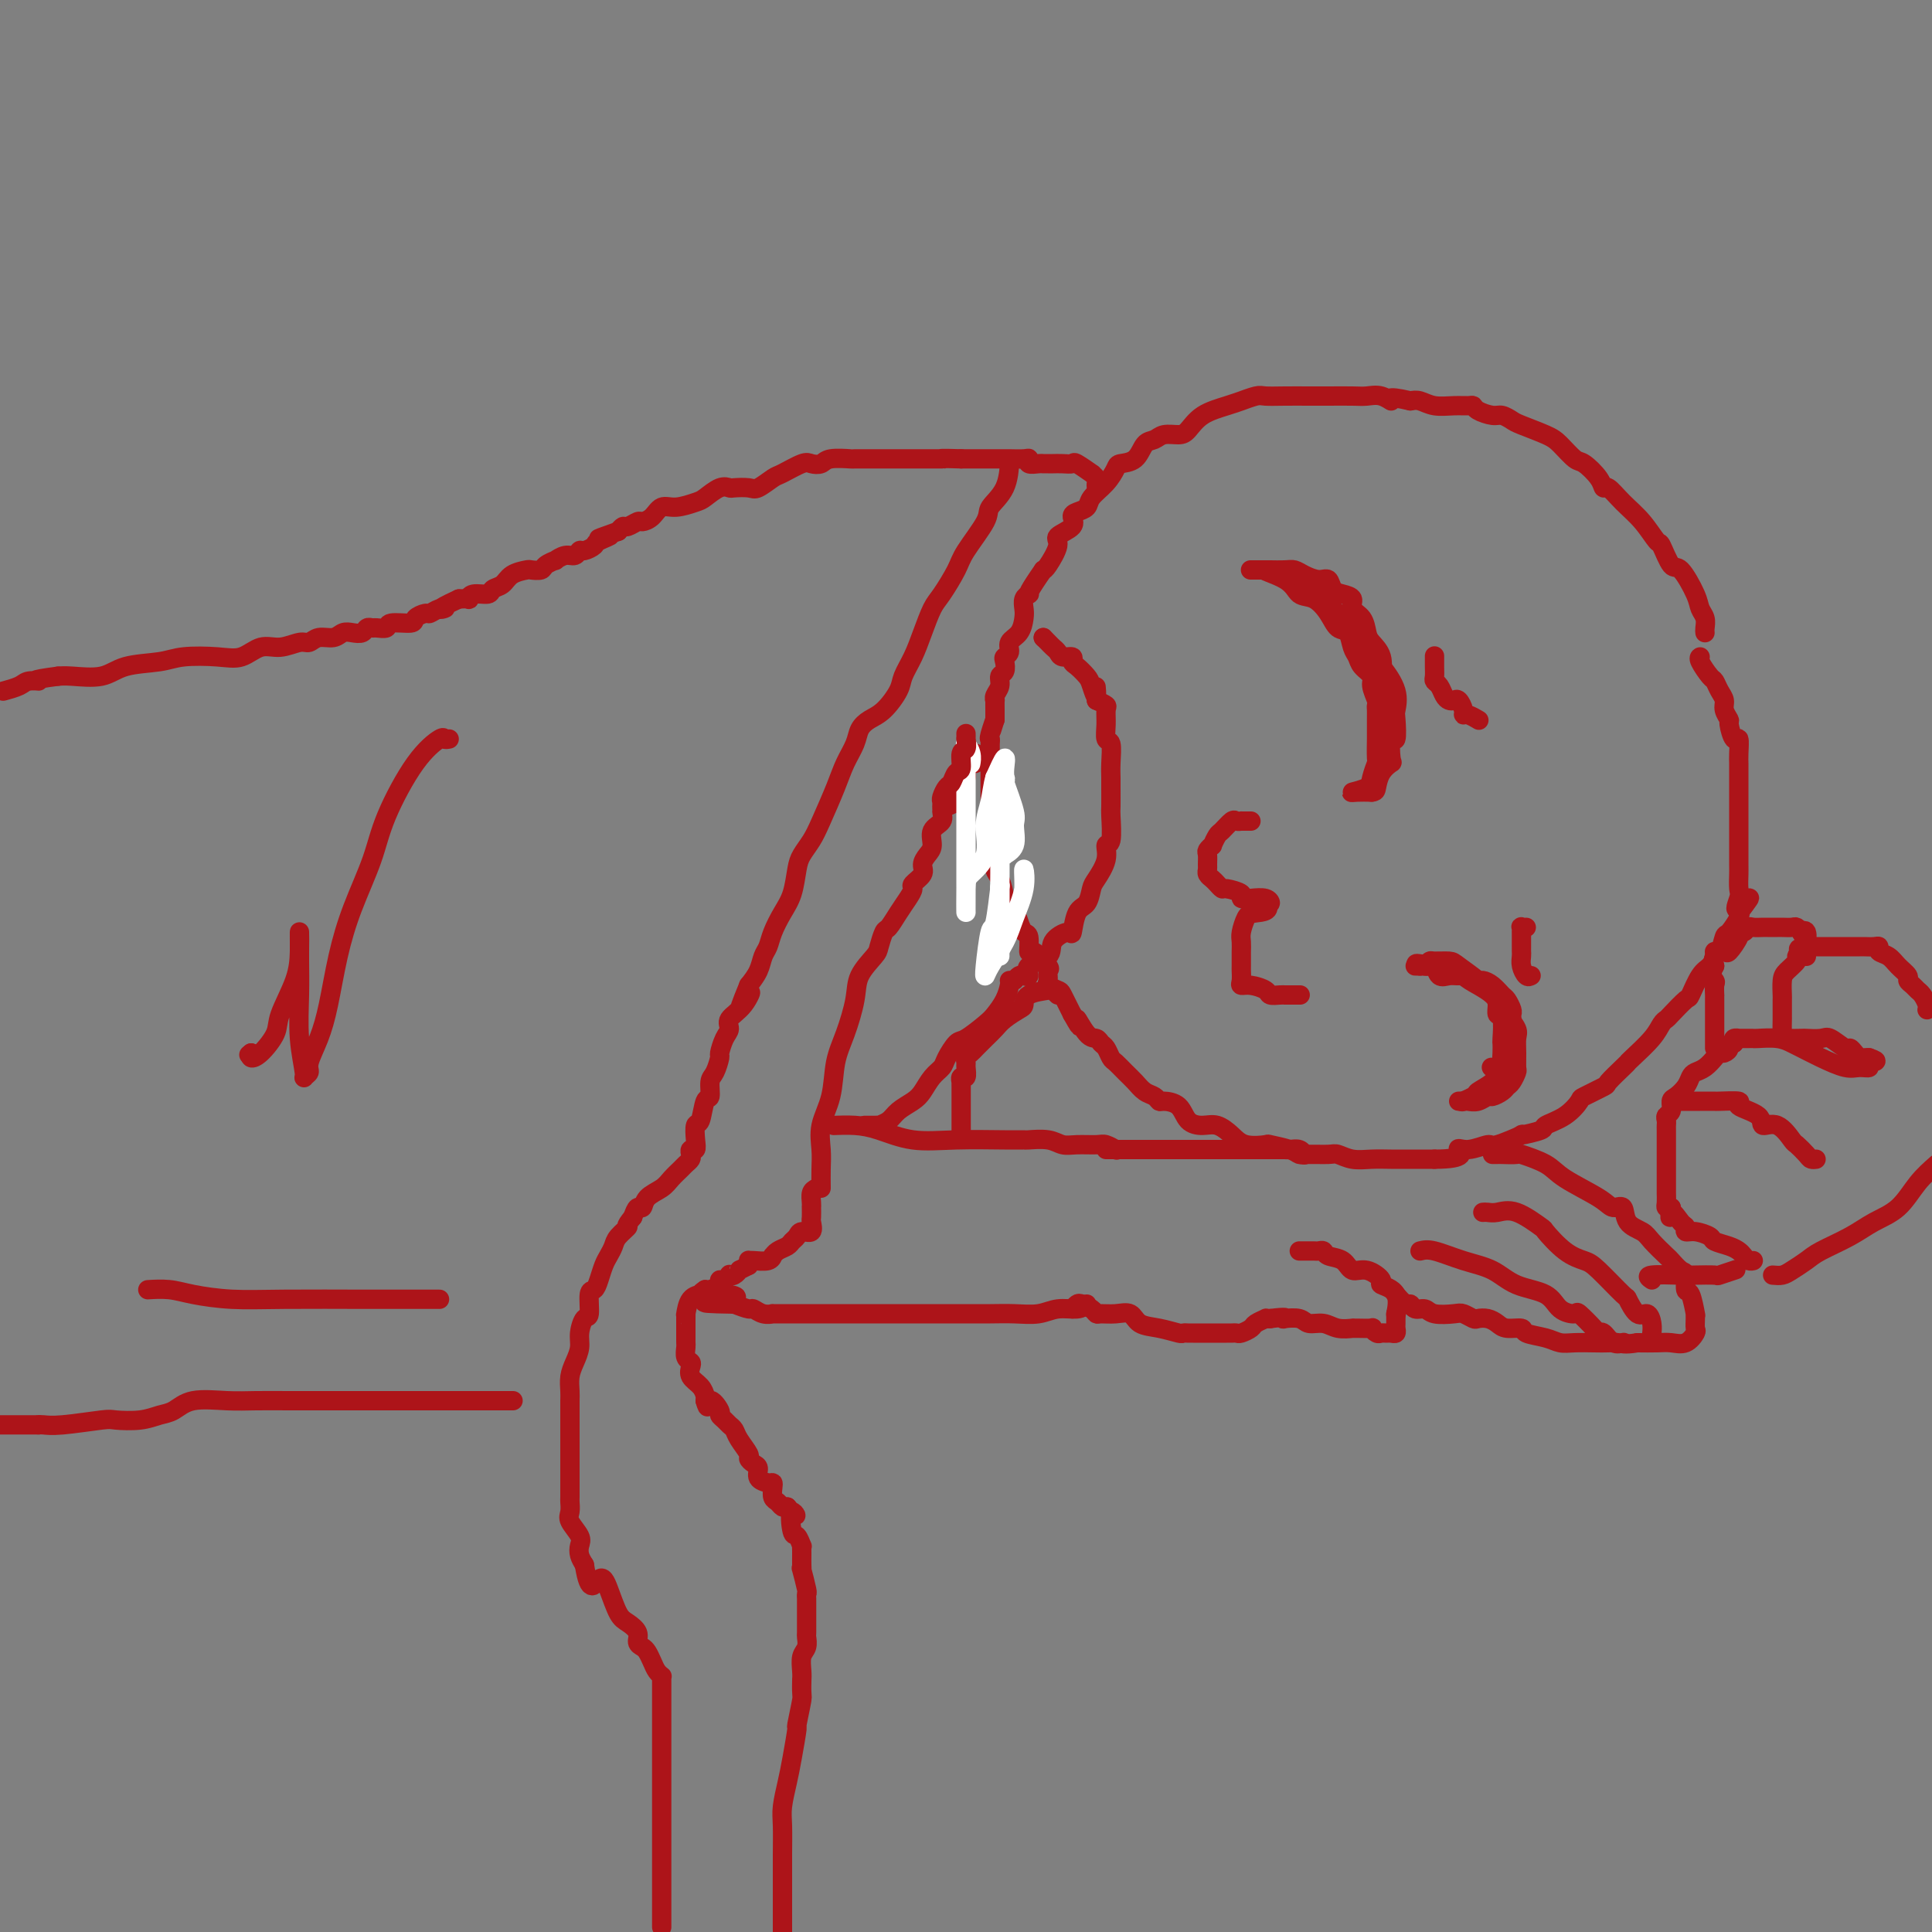<svg viewBox='0 0 400 400' version='1.1' xmlns='http://www.w3.org/2000/svg' xmlns:xlink='http://www.w3.org/1999/xlink'><rect x="0" y="0" width="400" height="400" fill="#808080" stroke="none"/><g fill='none' stroke='rgb(173,20,25)' stroke-width='4' stroke-linecap='round' stroke-linejoin='round'><path d='M353,131c-0.028,-0.243 -0.056,-0.487 0,-1c0.056,-0.513 0.195,-1.296 0,-2c-0.195,-0.704 -0.725,-1.328 -1,-2c-0.275,-0.672 -0.296,-1.392 -1,-3c-0.704,-1.608 -2.092,-4.103 -3,-5c-0.908,-0.897 -1.338,-0.196 -2,-1c-0.662,-0.804 -1.557,-3.113 -2,-4c-0.443,-0.887 -0.434,-0.352 -1,-1c-0.566,-0.648 -1.708,-2.480 -3,-4c-1.292,-1.520 -2.734,-2.730 -4,-4c-1.266,-1.270 -2.354,-2.600 -3,-3c-0.646,-0.400 -0.848,0.132 -1,0c-0.152,-0.132 -0.254,-0.927 -1,-2c-0.746,-1.073 -2.136,-2.424 -3,-3c-0.864,-0.576 -1.200,-0.378 -2,-1c-0.800,-0.622 -2.063,-2.066 -3,-3c-0.937,-0.934 -1.548,-1.360 -3,-2c-1.452,-0.640 -3.744,-1.495 -5,-2c-1.256,-0.505 -1.474,-0.661 -2,-1c-0.526,-0.339 -1.358,-0.861 -2,-1c-0.642,-0.139 -1.094,0.106 -2,0c-0.906,-0.106 -2.266,-0.563 -3,-1c-0.734,-0.437 -0.844,-0.853 -1,-1c-0.156,-0.147 -0.360,-0.026 -1,0c-0.640,0.026 -1.718,-0.045 -3,0c-1.282,0.045 -2.768,0.204 -4,0c-1.232,-0.204 -2.209,-0.773 -3,-1c-0.791,-0.227 -1.395,-0.114 -2,0'/><path d='M292,83c-5.621,-1.332 -4.173,-0.161 -4,0c0.173,0.161 -0.927,-0.689 -2,-1c-1.073,-0.311 -2.117,-0.083 -3,0c-0.883,0.083 -1.606,0.023 -3,0c-1.394,-0.023 -3.460,-0.007 -5,0c-1.540,0.007 -2.554,0.006 -4,0c-1.446,-0.006 -3.324,-0.016 -5,0c-1.676,0.016 -3.150,0.059 -4,0c-0.850,-0.059 -1.077,-0.221 -2,0c-0.923,0.221 -2.541,0.826 -3,1c-0.459,0.174 0.240,-0.083 0,0c-0.240,0.083 -1.419,0.505 -3,1c-1.581,0.495 -3.564,1.064 -5,2c-1.436,0.936 -2.324,2.238 -3,3c-0.676,0.762 -1.138,0.985 -2,1c-0.862,0.015 -2.122,-0.178 -3,0c-0.878,0.178 -1.372,0.729 -2,1c-0.628,0.271 -1.388,0.264 -2,1c-0.612,0.736 -1.075,2.217 -2,3c-0.925,0.783 -2.313,0.868 -3,1c-0.687,0.132 -0.674,0.312 -1,1c-0.326,0.688 -0.992,1.885 -2,3c-1.008,1.115 -2.358,2.147 -3,3c-0.642,0.853 -0.576,1.527 -1,2c-0.424,0.473 -1.337,0.743 -2,1c-0.663,0.257 -1.074,0.500 -1,1c0.074,0.500 0.633,1.258 0,2c-0.633,0.742 -2.458,1.467 -3,2c-0.542,0.533 0.200,0.874 0,2c-0.200,1.126 -1.343,3.036 -2,4c-0.657,0.964 -0.829,0.982 -1,1'/><path d='M216,118c-3.171,4.545 -3.098,4.907 -3,5c0.098,0.093 0.221,-0.085 0,0c-0.221,0.085 -0.785,0.431 -1,1c-0.215,0.569 -0.081,1.360 0,2c0.081,0.640 0.109,1.127 0,2c-0.109,0.873 -0.355,2.131 -1,3c-0.645,0.869 -1.688,1.350 -2,2c-0.312,0.650 0.109,1.469 0,2c-0.109,0.531 -0.746,0.775 -1,1c-0.254,0.225 -0.124,0.431 0,1c0.124,0.569 0.244,1.502 0,2c-0.244,0.498 -0.850,0.563 -1,1c-0.150,0.437 0.156,1.247 0,2c-0.156,0.753 -0.774,1.448 -1,2c-0.226,0.552 -0.061,0.963 0,1c0.061,0.037 0.016,-0.298 0,0c-0.016,0.298 -0.005,1.228 0,2c0.005,0.772 0.002,1.386 0,2'/><path d='M206,149c-1.486,4.628 -0.202,0.699 0,0c0.202,-0.699 -0.678,1.833 -1,3c-0.322,1.167 -0.086,0.970 0,1c0.086,0.030 0.023,0.288 0,1c-0.023,0.712 -0.006,1.877 0,3c0.006,1.123 0.002,2.205 0,3c-0.002,0.795 -0.002,1.303 0,2c0.002,0.697 0.004,1.584 0,2c-0.004,0.416 -0.015,0.361 0,1c0.015,0.639 0.056,1.971 0,3c-0.056,1.029 -0.208,1.754 0,3c0.208,1.246 0.778,3.014 1,4c0.222,0.986 0.096,1.191 0,2c-0.096,0.809 -0.163,2.223 0,3c0.163,0.777 0.554,0.918 1,2c0.446,1.082 0.945,3.106 1,4c0.055,0.894 -0.335,0.657 0,1c0.335,0.343 1.396,1.267 2,2c0.604,0.733 0.751,1.276 1,2c0.249,0.724 0.600,1.631 1,2c0.400,0.369 0.849,0.202 1,1c0.151,0.798 0.002,2.560 0,3c-0.002,0.440 0.141,-0.443 1,0c0.859,0.443 2.433,2.213 3,3c0.567,0.787 0.126,0.590 0,1c-0.126,0.410 0.063,1.428 0,2c-0.063,0.572 -0.378,0.700 0,1c0.378,0.300 1.448,0.773 2,1c0.552,0.227 0.586,0.208 1,1c0.414,0.792 1.207,2.396 2,4'/><path d='M222,210c2.609,4.698 1.133,1.443 1,1c-0.133,-0.443 1.078,1.927 2,3c0.922,1.073 1.556,0.850 2,1c0.444,0.150 0.699,0.673 1,1c0.301,0.327 0.647,0.457 1,1c0.353,0.543 0.713,1.497 1,2c0.287,0.503 0.500,0.554 1,1c0.500,0.446 1.286,1.286 2,2c0.714,0.714 1.355,1.301 2,2c0.645,0.699 1.293,1.509 2,2c0.707,0.491 1.473,0.664 2,1c0.527,0.336 0.816,0.837 1,1c0.184,0.163 0.265,-0.010 1,0c0.735,0.010 2.126,0.204 3,1c0.874,0.796 1.233,2.192 2,3c0.767,0.808 1.944,1.026 3,1c1.056,-0.026 1.992,-0.295 3,0c1.008,0.295 2.087,1.154 3,2c0.913,0.846 1.659,1.681 3,2c1.341,0.319 3.277,0.124 4,0c0.723,-0.124 0.232,-0.177 1,0c0.768,0.177 2.796,0.582 4,1c1.204,0.418 1.585,0.848 2,1c0.415,0.152 0.866,0.027 2,0c1.134,-0.027 2.953,0.045 4,0c1.047,-0.045 1.321,-0.208 2,0c0.679,0.208 1.762,0.788 3,1c1.238,0.212 2.631,0.057 4,0c1.369,-0.057 2.715,-0.015 4,0c1.285,0.015 2.510,0.004 4,0c1.490,-0.004 3.245,-0.002 5,0'/><path d='M297,240c7.107,-0.008 5.374,-1.526 5,-2c-0.374,-0.474 0.610,0.098 2,0c1.390,-0.098 3.186,-0.867 4,-1c0.814,-0.133 0.646,0.368 2,0c1.354,-0.368 4.231,-1.606 5,-2c0.769,-0.394 -0.571,0.055 0,0c0.571,-0.055 3.053,-0.615 4,-1c0.947,-0.385 0.360,-0.594 1,-1c0.640,-0.406 2.509,-1.010 4,-2c1.491,-0.990 2.606,-2.367 3,-3c0.394,-0.633 0.067,-0.523 1,-1c0.933,-0.477 3.126,-1.540 4,-2c0.874,-0.460 0.430,-0.318 1,-1c0.570,-0.682 2.156,-2.189 3,-3c0.844,-0.811 0.948,-0.925 1,-1c0.052,-0.075 0.053,-0.112 1,-1c0.947,-0.888 2.839,-2.627 4,-4c1.161,-1.373 1.592,-2.378 2,-3c0.408,-0.622 0.795,-0.860 1,-1c0.205,-0.140 0.229,-0.183 1,-1c0.771,-0.817 2.287,-2.407 3,-3c0.713,-0.593 0.621,-0.188 1,-1c0.379,-0.812 1.229,-2.842 2,-4c0.771,-1.158 1.464,-1.446 2,-2c0.536,-0.554 0.916,-1.375 1,-2c0.084,-0.625 -0.128,-1.053 0,-1c0.128,0.053 0.595,0.589 1,0c0.405,-0.589 0.748,-2.302 1,-3c0.252,-0.698 0.414,-0.380 1,-1c0.586,-0.620 1.596,-2.177 2,-3c0.404,-0.823 0.202,-0.911 0,-1'/><path d='M360,189c4.332,-5.695 1.161,-1.932 0,-1c-1.161,0.932 -0.311,-0.966 0,-2c0.311,-1.034 0.083,-1.203 0,-2c-0.083,-0.797 -0.022,-2.223 0,-3c0.022,-0.777 0.006,-0.904 0,-2c-0.006,-1.096 -0.002,-3.160 0,-4c0.002,-0.840 0.000,-0.455 0,-1c-0.000,-0.545 -0.000,-2.018 0,-3c0.000,-0.982 0.000,-1.471 0,-2c-0.000,-0.529 -0.000,-1.097 0,-2c0.000,-0.903 0.000,-2.139 0,-3c-0.000,-0.861 -0.000,-1.345 0,-2c0.000,-0.655 0.001,-1.480 0,-2c-0.001,-0.520 -0.003,-0.735 0,-1c0.003,-0.265 0.011,-0.579 0,-1c-0.011,-0.421 -0.040,-0.948 0,-2c0.040,-1.052 0.150,-2.627 0,-3c-0.150,-0.373 -0.561,0.458 -1,0c-0.439,-0.458 -0.905,-2.205 -1,-3c-0.095,-0.795 0.181,-0.637 0,-1c-0.181,-0.363 -0.821,-1.247 -1,-2c-0.179,-0.753 0.102,-1.375 0,-2c-0.102,-0.625 -0.588,-1.253 -1,-2c-0.412,-0.747 -0.751,-1.612 -1,-2c-0.249,-0.388 -0.407,-0.300 -1,-1c-0.593,-0.700 -1.621,-2.188 -2,-3c-0.379,-0.812 -0.108,-0.946 0,-1c0.108,-0.054 0.054,-0.027 0,0'/><path d='M286,153c-0.000,-0.680 -0.001,-1.360 0,-2c0.001,-0.640 0.002,-1.242 0,-2c-0.002,-0.758 -0.007,-1.674 0,-3c0.007,-1.326 0.027,-3.064 0,-4c-0.027,-0.936 -0.100,-1.070 0,-2c0.100,-0.930 0.373,-2.658 0,-4c-0.373,-1.342 -1.391,-2.300 -2,-3c-0.609,-0.700 -0.810,-1.144 -1,-2c-0.190,-0.856 -0.369,-2.126 -1,-3c-0.631,-0.874 -1.712,-1.352 -2,-2c-0.288,-0.648 0.219,-1.465 0,-2c-0.219,-0.535 -1.165,-0.787 -2,-1c-0.835,-0.213 -1.561,-0.386 -2,-1c-0.439,-0.614 -0.592,-1.667 -1,-2c-0.408,-0.333 -1.073,0.054 -2,0c-0.927,-0.054 -2.117,-0.550 -3,-1c-0.883,-0.450 -1.458,-0.853 -2,-1c-0.542,-0.147 -1.051,-0.040 -2,0c-0.949,0.040 -2.337,0.011 -3,0c-0.663,-0.011 -0.600,-0.003 -1,0c-0.400,0.003 -1.261,0.001 -2,0c-0.739,-0.001 -1.354,-0.000 -1,0c0.354,0.000 1.677,0.000 3,0'/><path d='M262,118c-1.250,-0.032 2.126,0.888 4,2c1.874,1.112 2.246,2.414 3,3c0.754,0.586 1.890,0.454 3,1c1.110,0.546 2.196,1.770 3,3c0.804,1.230 1.327,2.465 2,3c0.673,0.535 1.494,0.370 2,1c0.506,0.630 0.695,2.054 1,3c0.305,0.946 0.727,1.413 1,2c0.273,0.587 0.399,1.295 1,2c0.601,0.705 1.678,1.407 2,2c0.322,0.593 -0.110,1.076 0,2c0.110,0.924 0.761,2.288 1,3c0.239,0.712 0.064,0.771 0,1c-0.064,0.229 -0.017,0.626 0,1c0.017,0.374 0.006,0.725 0,2c-0.006,1.275 -0.005,3.476 0,4c0.005,0.524 0.015,-0.627 0,0c-0.015,0.627 -0.054,3.033 0,4c0.054,0.967 0.202,0.494 0,1c-0.202,0.506 -0.753,1.992 -1,3c-0.247,1.008 -0.190,1.538 -1,2c-0.810,0.462 -2.487,0.855 -3,1c-0.513,0.145 0.139,0.041 1,0c0.861,-0.041 1.930,-0.021 3,0'/><path d='M284,164c0.817,-0.078 0.859,-0.272 1,-1c0.141,-0.728 0.381,-1.992 1,-3c0.619,-1.008 1.616,-1.762 2,-2c0.384,-0.238 0.155,0.040 0,-1c-0.155,-1.040 -0.235,-3.400 0,-4c0.235,-0.600 0.786,0.558 1,0c0.214,-0.558 0.091,-2.833 0,-4c-0.091,-1.167 -0.150,-1.225 0,-2c0.150,-0.775 0.509,-2.265 0,-4c-0.509,-1.735 -1.885,-3.714 -3,-5c-1.115,-1.286 -1.970,-1.879 -3,-3c-1.030,-1.121 -2.234,-2.772 -3,-4c-0.766,-1.228 -1.095,-2.035 -2,-3c-0.905,-0.965 -2.386,-2.087 -3,-3c-0.614,-0.913 -0.360,-1.616 -1,-2c-0.640,-0.384 -2.172,-0.450 -3,-1c-0.828,-0.550 -0.951,-1.586 -1,-2c-0.049,-0.414 -0.025,-0.207 0,0'/><path d='M295,200c0.392,-0.425 0.784,-0.850 1,-1c0.216,-0.150 0.256,-0.024 1,0c0.744,0.024 2.191,-0.055 3,0c0.809,0.055 0.979,0.244 2,1c1.021,0.756 2.894,2.079 4,3c1.106,0.921 1.445,1.439 2,2c0.555,0.561 1.326,1.164 2,2c0.674,0.836 1.252,1.905 2,3c0.748,1.095 1.665,2.215 2,3c0.335,0.785 0.087,1.236 0,2c-0.087,0.764 -0.012,1.840 0,3c0.012,1.160 -0.037,2.405 0,3c0.037,0.595 0.161,0.542 0,1c-0.161,0.458 -0.606,1.428 -1,2c-0.394,0.572 -0.738,0.745 -1,1c-0.262,0.255 -0.441,0.590 -1,1c-0.559,0.410 -1.497,0.894 -2,1c-0.503,0.106 -0.570,-0.168 -1,0c-0.430,0.168 -1.223,0.777 -2,1c-0.777,0.223 -1.538,0.060 -2,0c-0.462,-0.060 -0.624,-0.016 -1,0c-0.376,0.016 -0.964,0.005 -1,0c-0.036,-0.005 0.482,-0.002 1,0'/><path d='M303,228c-1.110,0.429 1.116,-0.500 2,-1c0.884,-0.500 0.426,-0.571 1,-1c0.574,-0.429 2.178,-1.217 3,-2c0.822,-0.783 0.861,-1.561 1,-2c0.139,-0.439 0.377,-0.540 1,-1c0.623,-0.460 1.631,-1.279 2,-2c0.369,-0.721 0.099,-1.345 0,-2c-0.099,-0.655 -0.026,-1.340 0,-2c0.026,-0.660 0.004,-1.294 0,-2c-0.004,-0.706 0.011,-1.484 0,-2c-0.011,-0.516 -0.047,-0.772 0,-1c0.047,-0.228 0.177,-0.429 0,-1c-0.177,-0.571 -0.663,-1.511 -1,-2c-0.337,-0.489 -0.527,-0.527 -1,-1c-0.473,-0.473 -1.229,-1.380 -2,-2c-0.771,-0.620 -1.557,-0.951 -2,-1c-0.443,-0.049 -0.542,0.185 -1,0c-0.458,-0.185 -1.274,-0.789 -2,-1c-0.726,-0.211 -1.360,-0.028 -2,0c-0.640,0.028 -1.285,-0.098 -2,0c-0.715,0.098 -1.501,0.418 -2,0c-0.499,-0.418 -0.713,-1.576 -1,-2c-0.287,-0.424 -0.649,-0.114 -1,0c-0.351,0.114 -0.692,0.030 -1,0c-0.308,-0.030 -0.583,-0.008 -1,0c-0.417,0.008 -0.976,0.002 -1,0c-0.024,-0.002 0.488,-0.001 1,0'/><path d='M294,200c-2.325,-1.057 0.862,-0.200 3,0c2.138,0.200 3.228,-0.256 4,0c0.772,0.256 1.225,1.225 2,2c0.775,0.775 1.872,1.356 3,2c1.128,0.644 2.288,1.350 3,2c0.712,0.650 0.975,1.244 1,2c0.025,0.756 -0.189,1.672 0,2c0.189,0.328 0.782,0.066 1,1c0.218,0.934 0.060,3.063 0,4c-0.060,0.937 -0.024,0.682 0,1c0.024,0.318 0.034,1.210 0,2c-0.034,0.790 -0.112,1.480 0,2c0.112,0.520 0.415,0.871 0,1c-0.415,0.129 -1.547,0.037 -2,0c-0.453,-0.037 -0.226,-0.018 0,0'/><path d='M297,136c0.002,-0.173 0.003,-0.346 0,0c-0.003,0.346 -0.012,1.209 0,2c0.012,0.791 0.045,1.508 0,2c-0.045,0.492 -0.167,0.759 0,1c0.167,0.241 0.622,0.455 1,1c0.378,0.545 0.680,1.420 1,2c0.320,0.580 0.660,0.863 1,1c0.340,0.137 0.681,0.127 1,0c0.319,-0.127 0.615,-0.370 1,0c0.385,0.370 0.860,1.353 1,2c0.140,0.647 -0.054,0.958 0,1c0.054,0.042 0.355,-0.185 1,0c0.645,0.185 1.635,0.780 2,1c0.365,0.220 0.104,0.063 0,0c-0.104,-0.063 -0.052,-0.031 0,0'/><path d='M317,202c-0.309,0.174 -0.619,0.347 -1,0c-0.381,-0.347 -0.834,-1.215 -1,-2c-0.166,-0.785 -0.045,-1.488 0,-2c0.045,-0.512 0.012,-0.835 0,-1c-0.012,-0.165 -0.004,-0.174 0,-1c0.004,-0.826 0.005,-2.470 0,-3c-0.005,-0.530 -0.015,0.054 0,0c0.015,-0.054 0.056,-0.746 0,-1c-0.056,-0.254 -0.207,-0.068 0,0c0.207,0.068 0.774,0.020 1,0c0.226,-0.020 0.113,-0.010 0,0'/><path d='M259,170c-0.302,-0.001 -0.605,-0.002 -1,0c-0.395,0.002 -0.883,0.008 -1,0c-0.117,-0.008 0.138,-0.029 0,0c-0.138,0.029 -0.668,0.106 -1,0c-0.332,-0.106 -0.466,-0.397 -1,0c-0.534,0.397 -1.467,1.483 -2,2c-0.533,0.517 -0.665,0.466 -1,1c-0.335,0.534 -0.875,1.652 -1,2c-0.125,0.348 0.163,-0.076 0,0c-0.163,0.076 -0.776,0.650 -1,1c-0.224,0.350 -0.057,0.475 0,1c0.057,0.525 0.004,1.450 0,2c-0.004,0.550 0.041,0.726 0,1c-0.041,0.274 -0.168,0.647 0,1c0.168,0.353 0.631,0.686 1,1c0.369,0.314 0.644,0.610 1,1c0.356,0.390 0.794,0.875 1,1c0.206,0.125 0.181,-0.111 1,0c0.819,0.111 2.483,0.569 3,1c0.517,0.431 -0.113,0.834 0,1c0.113,0.166 0.968,0.096 2,0c1.032,-0.096 2.239,-0.218 3,0c0.761,0.218 1.074,0.777 1,1c-0.074,0.223 -0.537,0.112 -1,0'/><path d='M262,187c1.509,1.672 -0.720,1.853 -2,2c-1.280,0.147 -1.611,0.262 -2,1c-0.389,0.738 -0.836,2.100 -1,3c-0.164,0.900 -0.044,1.339 0,2c0.044,0.661 0.012,1.542 0,2c-0.012,0.458 -0.004,0.491 0,1c0.004,0.509 0.006,1.495 0,2c-0.006,0.505 -0.019,0.530 0,1c0.019,0.470 0.070,1.383 0,2c-0.070,0.617 -0.261,0.936 0,1c0.261,0.064 0.974,-0.126 2,0c1.026,0.126 2.366,0.570 3,1c0.634,0.430 0.564,0.847 1,1c0.436,0.153 1.378,0.041 2,0c0.622,-0.041 0.924,-0.011 1,0c0.076,0.011 -0.072,0.003 0,0c0.072,-0.003 0.366,-0.001 1,0c0.634,0.001 1.610,0.000 2,0c0.390,-0.000 0.195,-0.000 0,0'/><path d='M170,246c-0.015,-1.353 -0.030,-2.706 0,-4c0.030,-1.294 0.105,-2.527 0,-4c-0.105,-1.473 -0.389,-3.184 0,-5c0.389,-1.816 1.450,-3.738 2,-6c0.550,-2.262 0.589,-4.865 1,-7c0.411,-2.135 1.195,-3.802 2,-6c0.805,-2.198 1.630,-4.925 2,-7c0.370,-2.075 0.283,-3.496 1,-5c0.717,-1.504 2.236,-3.091 3,-4c0.764,-0.909 0.771,-1.139 1,-2c0.229,-0.861 0.678,-2.353 1,-3c0.322,-0.647 0.515,-0.449 1,-1c0.485,-0.551 1.262,-1.852 2,-3c0.738,-1.148 1.437,-2.142 2,-3c0.563,-0.858 0.991,-1.581 1,-2c0.009,-0.419 -0.400,-0.534 0,-1c0.400,-0.466 1.608,-1.283 2,-2c0.392,-0.717 -0.031,-1.332 0,-2c0.031,-0.668 0.515,-1.387 1,-2c0.485,-0.613 0.969,-1.120 1,-2c0.031,-0.880 -0.391,-2.134 0,-3c0.391,-0.866 1.594,-1.345 2,-2c0.406,-0.655 0.016,-1.485 0,-2c-0.016,-0.515 0.342,-0.716 1,-1c0.658,-0.284 1.617,-0.653 2,-1c0.383,-0.347 0.192,-0.674 0,-1'/><path d='M198,165c3.050,-5.919 0.674,-2.216 0,-1c-0.674,1.216 0.355,-0.056 1,-1c0.645,-0.944 0.908,-1.560 1,-2c0.092,-0.440 0.014,-0.706 0,-1c-0.014,-0.294 0.035,-0.618 0,-1c-0.035,-0.382 -0.153,-0.824 0,-1c0.153,-0.176 0.577,-0.086 1,0c0.423,0.086 0.845,0.167 1,0c0.155,-0.167 0.042,-0.584 0,-1c-0.042,-0.416 -0.012,-0.833 0,-1c0.012,-0.167 0.006,-0.083 0,0'/><path d='M227,101c-0.037,-0.344 -0.073,-0.688 0,-1c0.073,-0.312 0.256,-0.591 0,-1c-0.256,-0.409 -0.950,-0.947 -1,-1c-0.050,-0.053 0.544,0.378 0,0c-0.544,-0.378 -2.226,-1.565 -3,-2c-0.774,-0.435 -0.642,-0.116 -1,0c-0.358,0.116 -1.208,0.031 -2,0c-0.792,-0.031 -1.526,-0.007 -2,0c-0.474,0.007 -0.687,-0.002 -1,0c-0.313,0.002 -0.726,0.015 -1,0c-0.274,-0.015 -0.410,-0.056 -1,0c-0.590,0.056 -1.635,0.211 -2,0c-0.365,-0.211 -0.050,-0.789 0,-1c0.050,-0.211 -0.164,-0.057 -1,0c-0.836,0.057 -2.293,0.015 -3,0c-0.707,-0.015 -0.665,-0.004 -1,0c-0.335,0.004 -1.049,0.001 -2,0c-0.951,-0.001 -2.141,-0.000 -3,0c-0.859,0.000 -1.388,0.000 -2,0c-0.612,-0.000 -1.306,-0.000 -2,0'/><path d='M199,95c-4.660,-0.155 -4.311,-0.041 -4,0c0.311,0.041 0.585,0.011 0,0c-0.585,-0.011 -2.030,-0.003 -3,0c-0.970,0.003 -1.465,0.001 -2,0c-0.535,-0.001 -1.111,-0.000 -2,0c-0.889,0.000 -2.091,0.000 -3,0c-0.909,-0.000 -1.525,-0.001 -2,0c-0.475,0.001 -0.809,0.004 -2,0c-1.191,-0.004 -3.240,-0.015 -4,0c-0.760,0.015 -0.232,0.055 -1,0c-0.768,-0.055 -2.832,-0.204 -4,0c-1.168,0.204 -1.438,0.760 -2,1c-0.562,0.240 -1.414,0.163 -2,0c-0.586,-0.163 -0.904,-0.412 -2,0c-1.096,0.412 -2.970,1.483 -4,2c-1.030,0.517 -1.217,0.479 -2,1c-0.783,0.521 -2.162,1.602 -3,2c-0.838,0.398 -1.135,0.113 -2,0c-0.865,-0.113 -2.299,-0.056 -3,0c-0.701,0.056 -0.670,0.110 -1,0c-0.330,-0.110 -1.023,-0.385 -2,0c-0.977,0.385 -2.239,1.430 -3,2c-0.761,0.570 -1.020,0.664 -2,1c-0.980,0.336 -2.681,0.912 -4,1c-1.319,0.088 -2.255,-0.312 -3,0c-0.745,0.312 -1.299,1.337 -2,2c-0.701,0.663 -1.550,0.965 -2,1c-0.450,0.035 -0.502,-0.197 -1,0c-0.498,0.197 -1.442,0.822 -2,1c-0.558,0.178 -0.731,-0.092 -1,0c-0.269,0.092 -0.635,0.546 -1,1'/><path d='M128,110c-7.147,2.498 -3.014,1.243 -2,1c1.014,-0.243 -1.090,0.528 -2,1c-0.910,0.472 -0.628,0.647 -1,1c-0.372,0.353 -1.400,0.883 -2,1c-0.600,0.117 -0.772,-0.180 -1,0c-0.228,0.180 -0.513,0.836 -1,1c-0.487,0.164 -1.176,-0.162 -2,0c-0.824,0.162 -1.783,0.814 -2,1c-0.217,0.186 0.309,-0.094 0,0c-0.309,0.094 -1.452,0.563 -2,1c-0.548,0.437 -0.503,0.842 -1,1c-0.497,0.158 -1.538,0.069 -2,0c-0.462,-0.069 -0.345,-0.120 -1,0c-0.655,0.120 -2.080,0.409 -3,1c-0.920,0.591 -1.333,1.483 -2,2c-0.667,0.517 -1.589,0.660 -2,1c-0.411,0.340 -0.312,0.876 -1,1c-0.688,0.124 -2.164,-0.163 -3,0c-0.836,0.163 -1.033,0.775 -1,1c0.033,0.225 0.295,0.064 0,0c-0.295,-0.064 -1.148,-0.032 -2,0'/><path d='M95,124c-5.754,2.636 -3.641,2.226 -3,2c0.641,-0.226 -0.192,-0.267 -1,0c-0.808,0.267 -1.590,0.841 -2,1c-0.410,0.159 -0.448,-0.097 -1,0c-0.552,0.097 -1.619,0.548 -2,1c-0.381,0.452 -0.077,0.906 -1,1c-0.923,0.094 -3.074,-0.172 -4,0c-0.926,0.172 -0.629,0.782 -1,1c-0.371,0.218 -1.412,0.045 -2,0c-0.588,-0.045 -0.724,0.040 -1,0c-0.276,-0.040 -0.692,-0.203 -1,0c-0.308,0.203 -0.509,0.771 -1,1c-0.491,0.229 -1.273,0.118 -2,0c-0.727,-0.118 -1.401,-0.243 -2,0c-0.599,0.243 -1.125,0.854 -2,1c-0.875,0.146 -2.099,-0.173 -3,0c-0.901,0.173 -1.479,0.838 -2,1c-0.521,0.162 -0.986,-0.181 -2,0c-1.014,0.181 -2.578,0.885 -4,1c-1.422,0.115 -2.702,-0.358 -4,0c-1.298,0.358 -2.616,1.548 -4,2c-1.384,0.452 -2.836,0.167 -5,0c-2.164,-0.167 -5.041,-0.217 -7,0c-1.959,0.217 -3.000,0.699 -5,1c-2.000,0.301 -4.959,0.421 -7,1c-2.041,0.579 -3.165,1.617 -5,2c-1.835,0.383 -4.381,0.109 -6,0c-1.619,-0.109 -2.309,-0.055 -3,0'/><path d='M12,140c-6.683,0.857 -4.390,1.000 -4,1c0.390,-0.000 -1.122,-0.144 -2,0c-0.878,0.144 -1.121,0.577 -2,1c-0.879,0.423 -2.394,0.835 -3,1c-0.606,0.165 -0.303,0.082 0,0'/><path d='M169,246c-0.423,0.231 -0.845,0.461 -1,1c-0.155,0.539 -0.042,1.386 0,2c0.042,0.614 0.013,0.995 0,1c-0.013,0.005 -0.010,-0.367 0,0c0.010,0.367 0.028,1.475 0,2c-0.028,0.525 -0.102,0.469 0,1c0.102,0.531 0.379,1.648 0,2c-0.379,0.352 -1.415,-0.061 -2,0c-0.585,0.061 -0.721,0.595 -1,1c-0.279,0.405 -0.701,0.682 -1,1c-0.299,0.318 -0.473,0.677 -1,1c-0.527,0.323 -1.405,0.608 -2,1c-0.595,0.392 -0.905,0.890 -1,1c-0.095,0.110 0.027,-0.167 0,0c-0.027,0.167 -0.203,0.780 -1,1c-0.797,0.220 -2.214,0.049 -3,0c-0.786,-0.049 -0.943,0.025 -1,0c-0.057,-0.025 -0.016,-0.150 0,0c0.016,0.150 0.008,0.575 0,1'/><path d='M155,262c-2.420,1.250 -1.972,0.875 -2,1c-0.028,0.125 -0.534,0.751 -1,1c-0.466,0.249 -0.894,0.122 -1,0c-0.106,-0.122 0.108,-0.239 0,0c-0.108,0.239 -0.540,0.835 -1,1c-0.460,0.165 -0.948,-0.100 -1,0c-0.052,0.100 0.332,0.565 0,1c-0.332,0.435 -1.381,0.838 -2,1c-0.619,0.162 -0.810,0.081 -1,0'/><path d='M146,267c-1.514,0.989 -0.798,0.962 -1,1c-0.202,0.038 -1.322,0.143 -2,1c-0.678,0.857 -0.914,2.467 -1,3c-0.086,0.533 -0.023,-0.012 0,0c0.023,0.012 0.006,0.580 0,1c-0.006,0.420 -0.002,0.690 0,1c0.002,0.310 0.001,0.659 0,1c-0.001,0.341 -0.001,0.672 0,1c0.001,0.328 0.004,0.651 0,1c-0.004,0.349 -0.015,0.723 0,1c0.015,0.277 0.055,0.459 0,1c-0.055,0.541 -0.204,1.443 0,2c0.204,0.557 0.762,0.769 1,1c0.238,0.231 0.155,0.482 0,1c-0.155,0.518 -0.382,1.304 0,2c0.382,0.696 1.372,1.303 2,2c0.628,0.697 0.894,1.485 1,2c0.106,0.515 0.053,0.758 0,1'/><path d='M146,290c0.720,2.676 0.522,0.366 1,0c0.478,-0.366 1.634,1.211 2,2c0.366,0.789 -0.058,0.791 0,1c0.058,0.209 0.598,0.627 1,1c0.402,0.373 0.667,0.702 1,1c0.333,0.298 0.733,0.567 1,1c0.267,0.433 0.402,1.032 1,2c0.598,0.968 1.661,2.304 2,3c0.339,0.696 -0.046,0.751 0,1c0.046,0.249 0.524,0.693 1,1c0.476,0.307 0.951,0.476 1,1c0.049,0.524 -0.327,1.401 0,2c0.327,0.599 1.359,0.920 2,1c0.641,0.080 0.893,-0.080 1,0c0.107,0.080 0.070,0.400 0,1c-0.070,0.600 -0.173,1.480 0,2c0.173,0.520 0.624,0.678 1,1c0.376,0.322 0.679,0.806 1,1c0.321,0.194 0.661,0.097 1,0'/><path d='M163,312c2.868,3.394 1.539,0.881 1,1c-0.539,0.119 -0.288,2.872 0,4c0.288,1.128 0.613,0.630 1,1c0.387,0.370 0.836,1.608 1,2c0.164,0.392 0.044,-0.062 0,0c-0.044,0.062 -0.013,0.640 0,1c0.013,0.360 0.007,0.503 0,1c-0.007,0.497 -0.016,1.348 0,2c0.016,0.652 0.057,1.106 0,1c-0.057,-0.106 -0.211,-0.772 0,0c0.211,0.772 0.789,2.980 1,4c0.211,1.020 0.057,0.851 0,1c-0.057,0.149 -0.015,0.615 0,1c0.015,0.385 0.004,0.688 0,1c-0.004,0.312 -0.001,0.632 0,1c0.001,0.368 0.001,0.784 0,1c-0.001,0.216 -0.004,0.231 0,1c0.004,0.769 0.015,2.293 0,3c-0.015,0.707 -0.057,0.598 0,1c0.057,0.402 0.211,1.314 0,2c-0.211,0.686 -0.788,1.146 -1,2c-0.212,0.854 -0.061,2.101 0,3c0.061,0.899 0.030,1.449 0,2'/><path d='M166,348c-0.091,3.536 0.183,2.878 0,4c-0.183,1.122 -0.823,4.026 -1,5c-0.177,0.974 0.110,0.019 0,1c-0.110,0.981 -0.618,3.899 -1,6c-0.382,2.101 -0.638,3.385 -1,5c-0.362,1.615 -0.829,3.561 -1,5c-0.171,1.439 -0.046,2.371 0,4c0.046,1.629 0.012,3.955 0,6c-0.012,2.045 -0.003,3.808 0,5c0.003,1.192 0.001,1.814 0,3c-0.001,1.186 -0.000,2.935 0,4c0.000,1.065 0.000,1.447 0,2c-0.000,0.553 -0.000,1.276 0,2'/><path d='M209,96c0.022,-0.458 0.045,-0.916 0,0c-0.045,0.916 -0.157,3.205 -1,5c-0.843,1.795 -2.418,3.097 -3,4c-0.582,0.903 -0.172,1.408 -1,3c-0.828,1.592 -2.893,4.269 -4,6c-1.107,1.731 -1.255,2.514 -2,4c-0.745,1.486 -2.088,3.675 -3,5c-0.912,1.325 -1.395,1.784 -2,3c-0.605,1.216 -1.334,3.187 -2,5c-0.666,1.813 -1.270,3.469 -2,5c-0.730,1.531 -1.586,2.937 -2,4c-0.414,1.063 -0.386,1.781 -1,3c-0.614,1.219 -1.869,2.937 -3,4c-1.131,1.063 -2.136,1.471 -3,2c-0.864,0.529 -1.586,1.180 -2,2c-0.414,0.820 -0.519,1.808 -1,3c-0.481,1.192 -1.337,2.588 -2,4c-0.663,1.412 -1.133,2.841 -2,5c-0.867,2.159 -2.129,5.049 -3,7c-0.871,1.951 -1.349,2.961 -2,4c-0.651,1.039 -1.473,2.105 -2,3c-0.527,0.895 -0.757,1.619 -1,3c-0.243,1.381 -0.499,3.419 -1,5c-0.501,1.581 -1.247,2.706 -2,4c-0.753,1.294 -1.514,2.758 -2,4c-0.486,1.242 -0.697,2.261 -1,3c-0.303,0.739 -0.697,1.199 -1,2c-0.303,0.801 -0.515,1.943 -1,3c-0.485,1.057 -1.242,2.028 -2,3'/><path d='M155,204c-3.547,8.572 -0.915,3.503 0,2c0.915,-1.503 0.112,0.561 -1,2c-1.112,1.439 -2.532,2.253 -3,3c-0.468,0.747 0.015,1.426 0,2c-0.015,0.574 -0.530,1.044 -1,2c-0.470,0.956 -0.896,2.397 -1,3c-0.104,0.603 0.113,0.368 0,1c-0.113,0.632 -0.555,2.132 -1,3c-0.445,0.868 -0.894,1.106 -1,2c-0.106,0.894 0.129,2.445 0,3c-0.129,0.555 -0.622,0.114 -1,1c-0.378,0.886 -0.641,3.098 -1,4c-0.359,0.902 -0.814,0.493 -1,1c-0.186,0.507 -0.101,1.928 0,3c0.101,1.072 0.220,1.793 0,2c-0.220,0.207 -0.779,-0.100 -1,0c-0.221,0.100 -0.104,0.607 0,1c0.104,0.393 0.195,0.672 0,1c-0.195,0.328 -0.676,0.706 -1,1c-0.324,0.294 -0.493,0.503 -1,1c-0.507,0.497 -1.354,1.280 -2,2c-0.646,0.720 -1.090,1.375 -2,2c-0.910,0.625 -2.285,1.219 -3,2c-0.715,0.781 -0.769,1.749 -1,2c-0.231,0.251 -0.637,-0.214 -1,0c-0.363,0.214 -0.681,1.107 -1,2'/><path d='M131,252c-1.974,2.368 -0.910,1.788 -1,2c-0.090,0.212 -1.334,1.215 -2,2c-0.666,0.785 -0.756,1.353 -1,2c-0.244,0.647 -0.644,1.375 -1,2c-0.356,0.625 -0.669,1.149 -1,2c-0.331,0.851 -0.680,2.029 -1,3c-0.320,0.971 -0.612,1.733 -1,2c-0.388,0.267 -0.874,0.038 -1,1c-0.126,0.962 0.107,3.114 0,4c-0.107,0.886 -0.554,0.505 -1,1c-0.446,0.495 -0.890,1.865 -1,3c-0.110,1.135 0.114,2.033 0,3c-0.114,0.967 -0.566,2.002 -1,3c-0.434,0.998 -0.848,1.958 -1,3c-0.152,1.042 -0.041,2.165 0,3c0.041,0.835 0.011,1.381 0,2c-0.011,0.619 -0.003,1.312 0,2c0.003,0.688 0.001,1.370 0,2c-0.001,0.630 -0.000,1.209 0,2c0.000,0.791 -0.000,1.794 0,3c0.000,1.206 0.001,2.617 0,4c-0.001,1.383 -0.002,2.740 0,4c0.002,1.260 0.008,2.424 0,3c-0.008,0.576 -0.030,0.563 0,1c0.030,0.437 0.112,1.324 0,2c-0.112,0.676 -0.420,1.140 0,2c0.420,0.860 1.566,2.117 2,3c0.434,0.883 0.155,1.392 0,2c-0.155,0.608 -0.187,1.317 0,2c0.187,0.683 0.594,1.342 1,2'/><path d='M121,324c1.048,6.666 2.169,3.830 3,3c0.831,-0.830 1.370,0.345 2,2c0.630,1.655 1.349,3.792 2,5c0.651,1.208 1.235,1.489 2,2c0.765,0.511 1.711,1.253 2,2c0.289,0.747 -0.077,1.499 0,2c0.077,0.501 0.599,0.751 1,1c0.401,0.249 0.682,0.498 1,1c0.318,0.502 0.674,1.259 1,2c0.326,0.741 0.623,1.467 1,2c0.377,0.533 0.833,0.875 1,1c0.167,0.125 0.045,0.035 0,0c-0.045,-0.035 -0.012,-0.013 0,1c0.012,1.013 0.003,3.019 0,5c-0.003,1.981 -0.001,3.937 0,6c0.001,2.063 0.000,4.232 0,7c-0.000,2.768 -0.000,6.135 0,9c0.000,2.865 0.000,5.226 0,8c-0.000,2.774 -0.000,5.959 0,8c0.000,2.041 0.000,2.939 0,4c-0.000,1.061 -0.000,2.286 0,3c0.000,0.714 0.000,0.918 0,1c-0.000,0.082 -0.000,0.041 0,0'/><path d='M106,290c0.199,0.000 0.399,0.000 0,0c-0.399,-0.000 -1.396,-0.000 -2,0c-0.604,0.000 -0.816,0.000 -2,0c-1.184,-0.000 -3.341,-0.000 -5,0c-1.659,0.000 -2.819,0.000 -5,0c-2.181,-0.000 -5.384,-0.000 -8,0c-2.616,0.000 -4.647,0.001 -7,0c-2.353,-0.001 -5.028,-0.002 -8,0c-2.972,0.002 -6.241,0.007 -9,0c-2.759,-0.007 -5.007,-0.027 -7,0c-1.993,0.027 -3.732,0.102 -6,0c-2.268,-0.102 -5.067,-0.381 -7,0c-1.933,0.381 -3.002,1.422 -4,2c-0.998,0.578 -1.926,0.695 -3,1c-1.074,0.305 -2.294,0.800 -4,1c-1.706,0.200 -3.897,0.106 -5,0c-1.103,-0.106 -1.119,-0.225 -3,0c-1.881,0.225 -5.628,0.792 -8,1c-2.372,0.208 -3.369,0.056 -4,0c-0.631,-0.056 -0.894,-0.016 -1,0c-0.106,0.016 -0.053,0.008 0,0'/><path d='M8,295c-0.244,0.000 -0.489,0.000 -2,0c-1.511,0.000 -4.289,0.000 -6,0c-1.711,0.000 -2.356,0.000 -3,0'/><path d='M91,269c-0.834,0.000 -1.669,0.001 -3,0c-1.331,-0.001 -3.160,-0.003 -5,0c-1.840,0.003 -3.691,0.011 -8,0c-4.309,-0.011 -11.075,-0.041 -16,0c-4.925,0.041 -8.010,0.155 -11,0c-2.990,-0.155 -5.884,-0.578 -8,-1c-2.116,-0.422 -3.454,-0.845 -5,-1c-1.546,-0.155 -3.299,-0.044 -4,0c-0.701,0.044 -0.351,0.022 0,0'/><path d='M93,153c-0.417,0.077 -0.834,0.155 -1,0c-0.166,-0.155 -0.081,-0.541 -1,0c-0.919,0.541 -2.841,2.009 -5,5c-2.159,2.991 -4.557,7.505 -6,11c-1.443,3.495 -1.933,5.970 -3,9c-1.067,3.030 -2.710,6.615 -4,10c-1.290,3.385 -2.225,6.570 -3,10c-0.775,3.430 -1.389,7.105 -2,10c-0.611,2.895 -1.221,5.012 -2,7c-0.779,1.988 -1.729,3.848 -2,5c-0.271,1.152 0.138,1.595 0,2c-0.138,0.405 -0.822,0.772 -1,1c-0.178,0.228 0.148,0.315 0,-1c-0.148,-1.315 -0.772,-4.033 -1,-7c-0.228,-2.967 -0.061,-6.182 0,-9c0.061,-2.818 0.015,-5.240 0,-7c-0.015,-1.760 -0.001,-2.858 0,-4c0.001,-1.142 -0.011,-2.326 0,-2c0.011,0.326 0.046,2.164 0,4c-0.046,1.836 -0.174,3.670 -1,6c-0.826,2.330 -2.351,5.158 -3,7c-0.649,1.842 -0.421,2.700 -1,4c-0.579,1.300 -1.963,3.042 -3,4c-1.037,0.958 -1.725,1.131 -2,1c-0.275,-0.131 -0.138,-0.565 0,-1'/><path d='M52,218c-0.833,0.667 -0.417,0.333 0,0'/><path d='M173,233c-0.344,0.014 -0.688,0.028 0,0c0.688,-0.028 2.407,-0.099 4,0c1.593,0.099 3.061,0.366 5,1c1.939,0.634 4.348,1.634 7,2c2.652,0.366 5.546,0.097 9,0c3.454,-0.097 7.467,-0.022 10,0c2.533,0.022 3.586,-0.008 4,0c0.414,0.008 0.187,0.055 1,0c0.813,-0.055 2.664,-0.212 4,0c1.336,0.212 2.155,0.793 3,1c0.845,0.207 1.715,0.042 3,0c1.285,-0.042 2.984,0.040 4,0c1.016,-0.040 1.351,-0.203 2,0c0.649,0.203 1.614,0.772 2,1c0.386,0.228 0.193,0.114 0,0'/><path d='M222,271c0.363,-0.401 0.726,-0.801 1,-1c0.274,-0.199 0.460,-0.196 1,0c0.540,0.196 1.433,0.587 2,1c0.567,0.413 0.808,0.850 1,1c0.192,0.150 0.336,0.015 1,0c0.664,-0.015 1.849,0.091 3,0c1.151,-0.091 2.269,-0.378 3,0c0.731,0.378 1.075,1.422 2,2c0.925,0.578 2.432,0.691 4,1c1.568,0.309 3.196,0.815 4,1c0.804,0.185 0.783,0.050 1,0c0.217,-0.050 0.673,-0.013 1,0c0.327,0.013 0.525,0.004 1,0c0.475,-0.004 1.226,-0.001 2,0c0.774,0.001 1.570,0.000 2,0c0.430,-0.000 0.495,0.001 1,0c0.505,-0.001 1.449,-0.003 2,0c0.551,0.003 0.710,0.012 1,0c0.290,-0.012 0.712,-0.046 1,0c0.288,0.046 0.440,0.170 1,0c0.560,-0.170 1.526,-0.634 2,-1c0.474,-0.366 0.457,-0.634 1,-1c0.543,-0.366 1.646,-0.829 2,-1c0.354,-0.171 -0.042,-0.049 0,0c0.042,0.049 0.521,0.024 1,0'/><path d='M263,273c3.662,-0.469 3.316,-0.141 3,0c-0.316,0.141 -0.602,0.094 0,0c0.602,-0.094 2.092,-0.235 3,0c0.908,0.235 1.234,0.848 2,1c0.766,0.152 1.971,-0.155 3,0c1.029,0.155 1.881,0.774 3,1c1.119,0.226 2.506,0.060 3,0c0.494,-0.060 0.097,-0.012 0,0c-0.097,0.012 0.106,-0.011 1,0c0.894,0.011 2.477,0.056 3,0c0.523,-0.056 -0.015,-0.211 0,0c0.015,0.211 0.582,0.790 1,1c0.418,0.210 0.686,0.053 1,0c0.314,-0.053 0.672,-0.002 1,0c0.328,0.002 0.624,-0.044 1,0c0.376,0.044 0.833,0.177 1,0c0.167,-0.177 0.045,-0.663 0,-1c-0.045,-0.337 -0.013,-0.525 0,-1c0.013,-0.475 0.006,-1.238 0,-2'/><path d='M289,272c0.258,-0.407 -0.097,0.577 0,0c0.097,-0.577 0.647,-2.713 0,-4c-0.647,-1.287 -2.490,-1.725 -3,-2c-0.510,-0.275 0.312,-0.388 0,-1c-0.312,-0.612 -1.757,-1.723 -3,-2c-1.243,-0.277 -2.283,0.280 -3,0c-0.717,-0.280 -1.109,-1.395 -2,-2c-0.891,-0.605 -2.280,-0.698 -3,-1c-0.720,-0.302 -0.770,-0.813 -1,-1c-0.230,-0.187 -0.640,-0.050 -1,0c-0.360,0.050 -0.671,0.013 -1,0c-0.329,-0.013 -0.676,-0.004 -1,0c-0.324,0.004 -0.626,0.001 -1,0c-0.374,-0.001 -0.821,-0.000 -1,0c-0.179,0.000 -0.089,0.000 0,0'/><path d='M229,238c0.363,0.000 0.726,0.000 1,0c0.274,-0.000 0.460,-0.000 1,0c0.540,0.000 1.436,0.000 2,0c0.564,-0.000 0.796,-0.000 2,0c1.204,0.000 3.379,0.000 5,0c1.621,-0.000 2.689,-0.000 4,0c1.311,0.000 2.865,0.000 4,0c1.135,-0.000 1.852,-0.000 3,0c1.148,0.000 2.726,0.000 4,0c1.274,-0.000 2.243,-0.000 3,0c0.757,0.000 1.303,0.000 2,0c0.697,-0.000 1.545,-0.000 2,0c0.455,0.000 0.516,0.000 1,0c0.484,-0.000 1.390,-0.001 2,0c0.610,0.001 0.924,0.004 1,0c0.076,-0.004 -0.085,-0.015 0,0c0.085,0.015 0.414,0.056 1,0c0.586,-0.056 1.427,-0.207 2,0c0.573,0.207 0.878,0.774 1,1c0.122,0.226 0.061,0.113 0,0'/><path d='M309,239c0.402,0.003 0.804,0.006 1,0c0.196,-0.006 0.187,-0.022 1,0c0.813,0.022 2.448,0.082 3,0c0.552,-0.082 0.020,-0.305 1,0c0.980,0.305 3.471,1.137 5,2c1.529,0.863 2.095,1.758 4,3c1.905,1.242 5.147,2.833 7,4c1.853,1.167 2.315,1.911 3,2c0.685,0.089 1.592,-0.477 2,0c0.408,0.477 0.318,1.996 1,3c0.682,1.004 2.137,1.492 3,2c0.863,0.508 1.135,1.037 2,2c0.865,0.963 2.322,2.360 3,3c0.678,0.640 0.577,0.521 1,1c0.423,0.479 1.371,1.555 2,2c0.629,0.445 0.939,0.259 1,1c0.061,0.741 -0.127,2.411 0,3c0.127,0.589 0.570,0.098 1,1c0.430,0.902 0.849,3.196 1,4c0.151,0.804 0.035,0.118 0,0c-0.035,-0.118 0.010,0.333 0,1c-0.010,0.667 -0.074,1.552 0,2c0.074,0.448 0.285,0.460 0,1c-0.285,0.540 -1.066,1.609 -2,2c-0.934,0.391 -2.021,0.105 -3,0c-0.979,-0.105 -1.851,-0.030 -3,0c-1.149,0.030 -2.574,0.015 -4,0'/><path d='M339,278c-2.675,0.464 -3.363,0.125 -4,0c-0.637,-0.125 -1.222,-0.037 -2,0c-0.778,0.037 -1.750,0.021 -3,0c-1.250,-0.021 -2.777,-0.048 -4,0c-1.223,0.048 -2.141,0.171 -3,0c-0.859,-0.171 -1.658,-0.637 -3,-1c-1.342,-0.363 -3.227,-0.623 -4,-1c-0.773,-0.377 -0.435,-0.872 -1,-1c-0.565,-0.128 -2.034,0.110 -3,0c-0.966,-0.110 -1.428,-0.569 -2,-1c-0.572,-0.431 -1.253,-0.834 -2,-1c-0.747,-0.166 -1.559,-0.096 -2,0c-0.441,0.096 -0.513,0.218 -1,0c-0.487,-0.218 -1.391,-0.775 -2,-1c-0.609,-0.225 -0.923,-0.117 -2,0c-1.077,0.117 -2.917,0.244 -4,0c-1.083,-0.244 -1.408,-0.857 -2,-1c-0.592,-0.143 -1.452,0.186 -2,0c-0.548,-0.186 -0.786,-0.885 -1,-1c-0.214,-0.115 -0.404,0.354 -1,0c-0.596,-0.354 -1.599,-1.530 -2,-2c-0.401,-0.470 -0.201,-0.235 0,0'/><path d='M294,259c0.742,-0.187 1.483,-0.375 3,0c1.517,0.375 3.808,1.312 6,2c2.192,0.688 4.283,1.127 6,2c1.717,0.873 3.060,2.179 5,3c1.940,0.821 4.478,1.158 6,2c1.522,0.842 2.029,2.188 3,3c0.971,0.812 2.406,1.091 3,1c0.594,-0.091 0.347,-0.553 1,0c0.653,0.553 2.207,2.120 3,3c0.793,0.880 0.826,1.073 1,1c0.174,-0.073 0.490,-0.411 1,0c0.510,0.411 1.214,1.572 2,2c0.786,0.428 1.653,0.122 2,0c0.347,-0.122 0.173,-0.061 0,0'/><path d='M307,251c0.277,-0.024 0.555,-0.049 1,0c0.445,0.049 1.059,0.170 2,0c0.941,-0.170 2.209,-0.631 4,0c1.791,0.631 4.104,2.354 5,3c0.896,0.646 0.374,0.216 1,1c0.626,0.784 2.401,2.781 4,4c1.599,1.219 3.023,1.659 4,2c0.977,0.341 1.508,0.584 3,2c1.492,1.416 3.945,4.007 5,5c1.055,0.993 0.714,0.389 1,1c0.286,0.611 1.201,2.437 2,3c0.799,0.563 1.482,-0.138 2,0c0.518,0.138 0.870,1.114 1,2c0.130,0.886 0.037,1.682 0,2c-0.037,0.318 -0.019,0.159 0,0'/><path d='M225,270c-0.481,0.453 -0.963,0.906 -2,1c-1.037,0.094 -2.631,-0.171 -4,0c-1.369,0.171 -2.515,0.778 -4,1c-1.485,0.222 -3.310,0.060 -5,0c-1.690,-0.060 -3.243,-0.016 -5,0c-1.757,0.016 -3.716,0.004 -6,0c-2.284,-0.004 -4.892,-0.001 -7,0c-2.108,0.001 -3.715,0.000 -5,0c-1.285,-0.000 -2.246,-0.000 -3,0c-0.754,0.000 -1.299,0.000 -2,0c-0.701,-0.000 -1.557,-0.000 -2,0c-0.443,0.000 -0.472,0.000 -1,0c-0.528,-0.000 -1.553,-0.000 -2,0c-0.447,0.000 -0.314,0.000 -1,0c-0.686,-0.000 -2.190,-0.000 -3,0c-0.810,0.000 -0.924,0.000 -2,0c-1.076,-0.000 -3.113,-0.000 -4,0c-0.887,0.000 -0.624,0.000 -1,0c-0.376,-0.000 -1.392,-0.000 -2,0c-0.608,0.000 -0.810,0.001 -1,0c-0.190,-0.001 -0.370,-0.004 -1,0c-0.630,0.004 -1.711,0.016 -2,0c-0.289,-0.016 0.215,-0.060 0,0c-0.215,0.060 -1.151,0.222 -2,0c-0.849,-0.222 -1.613,-0.829 -2,-1c-0.387,-0.171 -0.396,0.094 -1,0c-0.604,-0.094 -1.802,-0.547 -3,-1'/><path d='M152,270c-11.524,-0.167 -3.833,-0.583 -1,-1c2.833,-0.417 0.810,-0.833 0,-1c-0.810,-0.167 -0.405,-0.083 0,0'/><path d='M367,264c0.696,0.064 1.392,0.127 2,0c0.608,-0.127 1.126,-0.446 2,-1c0.874,-0.554 2.102,-1.343 3,-2c0.898,-0.657 1.464,-1.183 3,-2c1.536,-0.817 4.041,-1.926 6,-3c1.959,-1.074 3.370,-2.113 5,-3c1.630,-0.887 3.477,-1.624 5,-3c1.523,-1.376 2.721,-3.393 4,-5c1.279,-1.607 2.640,-2.803 4,-4'/><path d='M399,209c-0.024,0.059 -0.047,0.118 0,0c0.047,-0.118 0.166,-0.413 0,-1c-0.166,-0.587 -0.617,-1.466 -1,-2c-0.383,-0.534 -0.697,-0.723 -1,-1c-0.303,-0.277 -0.594,-0.641 -1,-1c-0.406,-0.359 -0.925,-0.712 -1,-1c-0.075,-0.288 0.296,-0.512 0,-1c-0.296,-0.488 -1.258,-1.241 -2,-2c-0.742,-0.759 -1.263,-1.524 -2,-2c-0.737,-0.476 -1.689,-0.663 -2,-1c-0.311,-0.337 0.020,-0.822 0,-1c-0.020,-0.178 -0.391,-0.048 -1,0c-0.609,0.048 -1.457,0.013 -2,0c-0.543,-0.013 -0.781,-0.003 -1,0c-0.219,0.003 -0.421,0.001 -1,0c-0.579,-0.001 -1.537,-0.000 -3,0c-1.463,0.000 -3.432,0.000 -4,0c-0.568,-0.000 0.266,-0.000 0,0c-0.266,0.000 -1.633,0.000 -3,0'/><path d='M374,196c-2.565,0.240 -1.479,0.841 -1,1c0.479,0.159 0.349,-0.125 0,0c-0.349,0.125 -0.917,0.657 -1,1c-0.083,0.343 0.317,0.496 0,1c-0.317,0.504 -1.353,1.361 -2,2c-0.647,0.639 -0.905,1.062 -1,2c-0.095,0.938 -0.025,2.392 0,3c0.025,0.608 0.007,0.369 0,1c-0.007,0.631 -0.001,2.131 0,3c0.001,0.869 -0.003,1.109 0,1c0.003,-0.109 0.012,-0.565 0,0c-0.012,0.565 -0.046,2.152 0,3c0.046,0.848 0.171,0.957 1,1c0.829,0.043 2.362,0.019 3,0c0.638,-0.019 0.380,-0.034 1,0c0.620,0.034 2.116,0.117 3,0c0.884,-0.117 1.154,-0.434 2,0c0.846,0.434 2.268,1.619 3,2c0.732,0.381 0.773,-0.042 1,0c0.227,0.042 0.638,0.547 1,1c0.362,0.453 0.674,0.853 1,1c0.326,0.147 0.664,0.042 1,0c0.336,-0.042 0.668,-0.021 1,0'/><path d='M387,219c2.760,0.938 0.662,0.781 0,1c-0.662,0.219 0.114,0.812 0,1c-0.114,0.188 -1.118,-0.029 -2,0c-0.882,0.029 -1.641,0.305 -3,0c-1.359,-0.305 -3.317,-1.192 -5,-2c-1.683,-0.808 -3.092,-1.537 -4,-2c-0.908,-0.463 -1.317,-0.660 -2,-1c-0.683,-0.340 -1.641,-0.823 -3,-1c-1.359,-0.177 -3.120,-0.047 -4,0c-0.880,0.047 -0.881,0.012 -1,0c-0.119,-0.012 -0.358,-0.000 -1,0c-0.642,0.000 -1.688,-0.010 -2,0c-0.312,0.010 0.108,0.041 0,0c-0.108,-0.041 -0.745,-0.155 -1,0c-0.255,0.155 -0.127,0.577 0,1'/><path d='M359,216c-1.572,0.318 -1.001,0.614 -1,1c0.001,0.386 -0.567,0.863 -1,1c-0.433,0.137 -0.732,-0.066 -1,0c-0.268,0.066 -0.505,0.402 -1,1c-0.495,0.598 -1.249,1.460 -2,2c-0.751,0.540 -1.497,0.760 -2,1c-0.503,0.240 -0.761,0.502 -1,1c-0.239,0.498 -0.460,1.233 -1,2c-0.540,0.767 -1.398,1.568 -2,2c-0.602,0.432 -0.946,0.497 -1,1c-0.054,0.503 0.182,1.443 0,2c-0.182,0.557 -0.781,0.729 -1,1c-0.219,0.271 -0.059,0.640 0,1c0.059,0.360 0.016,0.712 0,1c-0.016,0.288 -0.004,0.511 0,1c0.004,0.489 0.001,1.243 0,2c-0.001,0.757 -0.000,1.516 0,2c0.000,0.484 0.000,0.693 0,1c-0.000,0.307 -0.000,0.712 0,1c0.000,0.288 0.000,0.459 0,1c-0.000,0.541 -0.000,1.454 0,2c0.000,0.546 0.000,0.727 0,1c-0.000,0.273 -0.001,0.637 0,1c0.001,0.363 0.003,0.724 0,1c-0.003,0.276 -0.011,0.466 0,1c0.011,0.534 0.041,1.413 0,2c-0.041,0.587 -0.155,0.882 0,1c0.155,0.118 0.577,0.059 1,0'/><path d='M346,250c-0.258,3.675 -0.404,1.362 0,1c0.404,-0.362 1.359,1.226 2,2c0.641,0.774 0.968,0.732 1,1c0.032,0.268 -0.231,0.845 0,1c0.231,0.155 0.954,-0.113 2,0c1.046,0.113 2.413,0.607 3,1c0.587,0.393 0.395,0.683 1,1c0.605,0.317 2.008,0.659 3,1c0.992,0.341 1.572,0.680 2,1c0.428,0.320 0.702,0.622 1,1c0.298,0.378 0.619,0.833 1,1c0.381,0.167 0.823,0.048 1,0c0.177,-0.048 0.088,-0.024 0,0'/><path d='M347,228c0.376,0.000 0.751,0.000 1,0c0.249,-0.000 0.370,-0.001 1,0c0.630,0.001 1.769,0.003 3,0c1.231,-0.003 2.555,-0.009 3,0c0.445,0.009 0.012,0.035 1,0c0.988,-0.035 3.398,-0.132 4,0c0.602,0.132 -0.602,0.491 0,1c0.602,0.509 3.011,1.168 4,2c0.989,0.832 0.559,1.837 1,2c0.441,0.163 1.753,-0.517 3,0c1.247,0.517 2.429,2.229 3,3c0.571,0.771 0.531,0.599 1,1c0.469,0.401 1.445,1.376 2,2c0.555,0.624 0.688,0.899 1,1c0.312,0.101 0.803,0.029 1,0c0.197,-0.029 0.098,-0.014 0,0'/><path d='M374,198c-0.002,-0.429 -0.005,-0.858 0,-1c0.005,-0.142 0.016,0.001 0,0c-0.016,-0.001 -0.060,-0.148 0,-1c0.060,-0.852 0.224,-2.410 0,-3c-0.224,-0.590 -0.837,-0.211 -1,0c-0.163,0.211 0.125,0.253 0,0c-0.125,-0.253 -0.663,-0.800 -1,-1c-0.337,-0.200 -0.472,-0.054 -1,0c-0.528,0.054 -1.450,0.014 -2,0c-0.550,-0.014 -0.728,-0.004 -1,0c-0.272,0.004 -0.636,-0.000 -1,0c-0.364,0.000 -0.727,0.004 -1,0c-0.273,-0.004 -0.456,-0.015 -1,0c-0.544,0.015 -1.450,0.057 -2,0c-0.550,-0.057 -0.743,-0.214 -1,0c-0.257,0.214 -0.578,0.799 -1,1c-0.422,0.201 -0.943,0.018 -1,0c-0.057,-0.018 0.352,0.131 0,1c-0.352,0.869 -1.466,2.460 -2,3c-0.534,0.540 -0.490,0.030 -1,0c-0.510,-0.030 -1.574,0.420 -2,1c-0.426,0.580 -0.213,1.290 0,2'/><path d='M355,200c-1.083,1.890 -0.290,2.615 0,3c0.290,0.385 0.078,0.431 0,1c-0.078,0.569 -0.021,1.660 0,2c0.021,0.340 0.006,-0.070 0,0c-0.006,0.070 -0.001,0.620 0,1c0.001,0.380 0.000,0.589 0,1c-0.000,0.411 -0.000,1.023 0,2c0.000,0.977 0.000,2.317 0,3c-0.000,0.683 -0.000,0.709 0,1c0.000,0.291 0.000,0.849 0,1c-0.000,0.151 -0.000,-0.104 0,0c0.000,0.104 0.000,0.566 0,1c-0.000,0.434 -0.000,0.838 0,1c0.000,0.162 0.000,0.081 0,0'/><path d='M342,265c-0.621,-0.422 -1.241,-0.844 0,-1c1.241,-0.156 4.344,-0.045 6,0c1.656,0.045 1.866,0.026 3,0c1.134,-0.026 3.190,-0.059 4,0c0.810,0.059 0.372,0.208 1,0c0.628,-0.208 2.322,-0.774 3,-1c0.678,-0.226 0.339,-0.113 0,0'/><path d='M209,203c0.061,0.164 0.122,0.328 0,1c-0.122,0.672 -0.427,1.852 -1,3c-0.573,1.148 -1.414,2.265 -2,3c-0.586,0.735 -0.916,1.089 -2,2c-1.084,0.911 -2.923,2.379 -4,3c-1.077,0.621 -1.391,0.397 -2,1c-0.609,0.603 -1.513,2.034 -2,3c-0.487,0.966 -0.557,1.466 -1,2c-0.443,0.534 -1.259,1.102 -2,2c-0.741,0.898 -1.408,2.125 -2,3c-0.592,0.875 -1.110,1.397 -2,2c-0.890,0.603 -2.150,1.286 -3,2c-0.850,0.714 -1.288,1.459 -2,2c-0.712,0.541 -1.697,0.877 -2,1c-0.303,0.123 0.076,0.033 0,0c-0.076,-0.033 -0.608,-0.009 -1,0c-0.392,0.009 -0.644,0.002 -1,0c-0.356,-0.002 -0.816,-0.001 -1,0c-0.184,0.001 -0.092,0.000 0,0'/><path d='M210,203c0.348,-0.409 0.697,-0.819 1,-1c0.303,-0.181 0.562,-0.135 1,0c0.438,0.135 1.056,0.357 1,0c-0.056,-0.357 -0.786,-1.293 0,-2c0.786,-0.707 3.088,-1.184 4,-2c0.912,-0.816 0.433,-1.971 1,-3c0.567,-1.029 2.180,-1.932 3,-2c0.820,-0.068 0.848,0.699 1,0c0.152,-0.699 0.427,-2.865 1,-4c0.573,-1.135 1.445,-1.240 2,-2c0.555,-0.760 0.794,-2.174 1,-3c0.206,-0.826 0.381,-1.062 1,-2c0.619,-0.938 1.683,-2.577 2,-4c0.317,-1.423 -0.111,-2.629 0,-3c0.111,-0.371 0.762,0.095 1,-1c0.238,-1.095 0.064,-3.751 0,-5c-0.064,-1.249 -0.016,-1.092 0,-2c0.016,-0.908 0.000,-2.882 0,-4c-0.000,-1.118 0.014,-1.380 0,-2c-0.014,-0.620 -0.057,-1.599 0,-3c0.057,-1.401 0.213,-3.226 0,-4c-0.213,-0.774 -0.795,-0.497 -1,-1c-0.205,-0.503 -0.034,-1.784 0,-3c0.034,-1.216 -0.068,-2.366 0,-3c0.068,-0.634 0.305,-0.753 0,-1c-0.305,-0.247 -1.153,-0.624 -2,-1'/><path d='M227,145c-0.258,-5.235 0.098,-1.822 0,-1c-0.098,0.822 -0.652,-0.947 -1,-2c-0.348,-1.053 -0.492,-1.392 -1,-2c-0.508,-0.608 -1.379,-1.486 -2,-2c-0.621,-0.514 -0.993,-0.662 -1,-1c-0.007,-0.338 0.349,-0.864 0,-1c-0.349,-0.136 -1.404,0.117 -2,0c-0.596,-0.117 -0.734,-0.606 -1,-1c-0.266,-0.394 -0.659,-0.693 -1,-1c-0.341,-0.307 -0.630,-0.621 -1,-1c-0.370,-0.379 -0.820,-0.823 -1,-1c-0.180,-0.177 -0.090,-0.089 0,0'/><path d='M216,132c0.000,0.000 0.100,0.100 0.1,0.1'/></g>
<g fill='none' stroke='rgb(255,255,255)' stroke-width='4' stroke-linecap='round' stroke-linejoin='round'><path d='M212,184c0.014,-0.538 0.027,-1.076 0,-2c-0.027,-0.924 -0.095,-2.235 0,-2c0.095,0.235 0.351,2.014 0,4c-0.351,1.986 -1.310,4.178 -2,6c-0.690,1.822 -1.110,3.275 -2,5c-0.890,1.725 -2.250,3.723 -3,5c-0.750,1.277 -0.891,1.832 -1,2c-0.109,0.168 -0.187,-0.051 0,-2c0.187,-1.949 0.639,-5.626 1,-7c0.361,-1.374 0.633,-0.444 1,-2c0.367,-1.556 0.830,-5.598 1,-7c0.170,-1.402 0.045,-0.162 0,0c-0.045,0.162 -0.012,-0.752 0,0c0.012,0.752 0.003,3.171 0,5c-0.003,1.829 -0.001,3.068 0,4c0.001,0.932 0.000,1.559 0,2c-0.000,0.441 -0.000,0.698 0,1c0.000,0.302 0.000,0.651 0,1'/><path d='M207,197c-0.000,1.995 -0.001,0.481 0,-1c0.001,-1.481 0.004,-2.929 0,-5c-0.004,-2.071 -0.015,-4.765 0,-7c0.015,-2.235 0.054,-4.012 0,-7c-0.054,-2.988 -0.203,-7.186 0,-10c0.203,-2.814 0.758,-4.242 1,-5c0.242,-0.758 0.172,-0.845 0,-1c-0.172,-0.155 -0.446,-0.378 0,1c0.446,1.378 1.612,4.356 2,6c0.388,1.644 -0.001,1.953 0,3c0.001,1.047 0.393,2.832 0,4c-0.393,1.168 -1.569,1.720 -2,2c-0.431,0.280 -0.115,0.287 0,0c0.115,-0.287 0.031,-0.868 0,-2c-0.031,-1.132 -0.009,-2.816 0,-4c0.009,-1.184 0.004,-1.869 0,-3c-0.004,-1.131 -0.007,-2.709 0,-4c0.007,-1.291 0.022,-2.294 0,-3c-0.022,-0.706 -0.083,-1.113 0,-2c0.083,-0.887 0.309,-2.253 0,-2c-0.309,0.253 -1.155,2.127 -2,4'/><path d='M206,161c-0.463,1.530 -0.622,3.353 -1,5c-0.378,1.647 -0.977,3.116 -1,5c-0.023,1.884 0.530,4.182 0,6c-0.530,1.818 -2.142,3.157 -3,4c-0.858,0.843 -0.962,1.190 -1,3c-0.038,1.810 -0.010,5.083 0,5c0.010,-0.083 0.003,-3.523 0,-6c-0.003,-2.477 -0.000,-3.990 0,-6c0.000,-2.010 -0.001,-4.516 0,-7c0.001,-2.484 0.004,-4.947 0,-7c-0.004,-2.053 -0.015,-3.695 0,-5c0.015,-1.305 0.057,-2.272 0,-3c-0.057,-0.728 -0.211,-1.216 0,-1c0.211,0.216 0.788,1.135 1,2c0.212,0.865 0.061,1.676 0,2c-0.061,0.324 -0.030,0.162 0,0'/></g>
<g fill='none' stroke='rgb(173,20,25)' stroke-width='4' stroke-linecap='round' stroke-linejoin='round'><path d='M195,167c0.024,-0.366 0.048,-0.732 0,-1c-0.048,-0.268 -0.166,-0.437 0,-1c0.166,-0.563 0.618,-1.521 1,-2c0.382,-0.479 0.695,-0.480 1,-1c0.305,-0.520 0.604,-1.559 1,-2c0.396,-0.441 0.891,-0.285 1,-1c0.109,-0.715 -0.167,-2.300 0,-3c0.167,-0.700 0.777,-0.513 1,-1c0.223,-0.487 0.060,-1.646 0,-2c-0.060,-0.354 -0.016,0.097 0,0c0.016,-0.097 0.005,-0.742 0,-1c-0.005,-0.258 -0.002,-0.129 0,0'/><path d='M219,206c-0.423,-0.407 -0.847,-0.815 -1,-1c-0.153,-0.185 -0.037,-0.149 -1,0c-0.963,0.149 -3.006,0.410 -4,1c-0.994,0.590 -0.937,1.509 -1,2c-0.063,0.491 -0.244,0.555 -1,1c-0.756,0.445 -2.086,1.271 -3,2c-0.914,0.729 -1.412,1.361 -2,2c-0.588,0.639 -1.268,1.285 -2,2c-0.732,0.715 -1.517,1.500 -2,2c-0.483,0.500 -0.664,0.716 -1,1c-0.336,0.284 -0.826,0.635 -1,1c-0.174,0.365 -0.033,0.743 0,1c0.033,0.257 -0.044,0.395 0,1c0.044,0.605 0.208,1.679 0,2c-0.208,0.321 -0.788,-0.112 -1,0c-0.212,0.112 -0.057,0.770 0,1c0.057,0.230 0.015,0.034 0,0c-0.015,-0.034 -0.004,0.094 0,1c0.004,0.906 0.001,2.590 0,3c-0.001,0.410 -0.000,-0.454 0,0c0.000,0.454 0.000,2.225 0,3c-0.000,0.775 -0.000,0.555 0,1c0.000,0.445 0.000,1.556 0,2c-0.000,0.444 -0.000,0.222 0,0'/></g>
</svg>